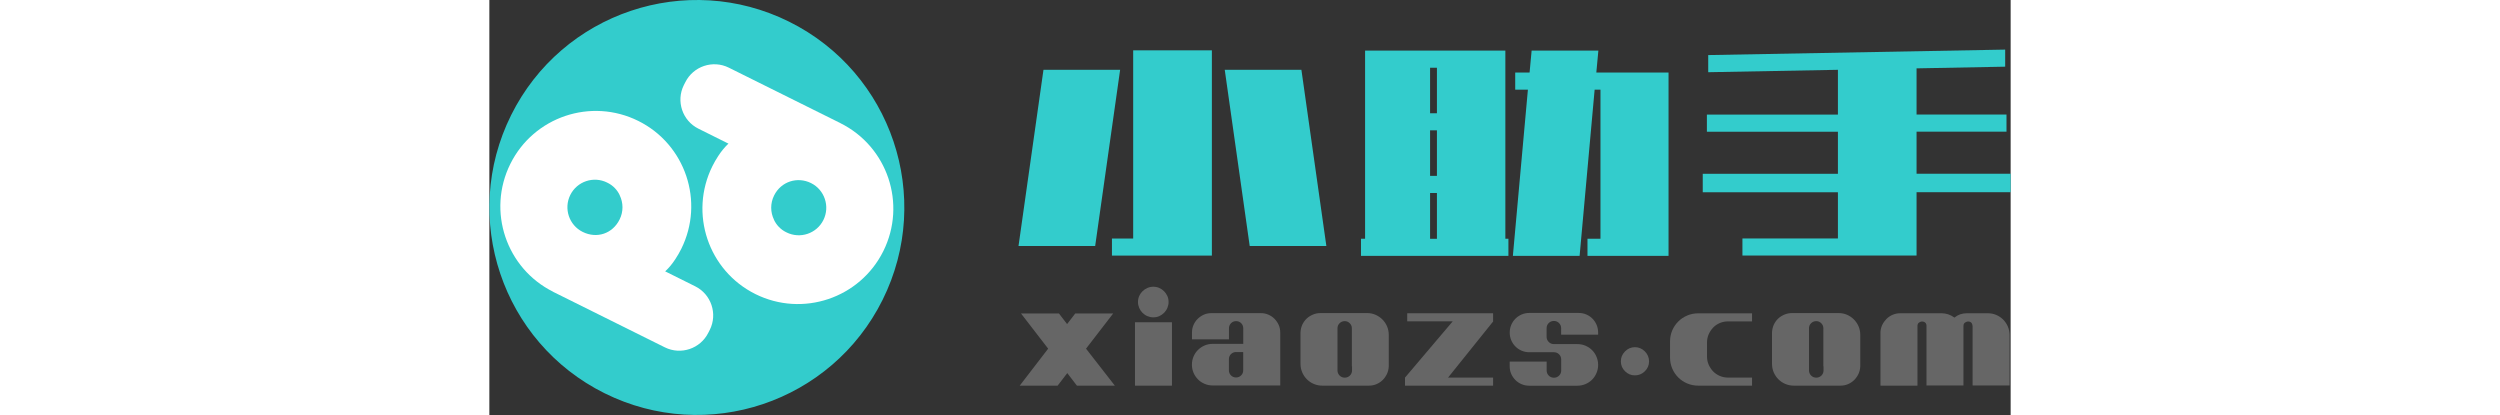 <?xml version="1.0" encoding="UTF-8"?>
<svg id="_图层_2" data-name="图层_2" xmlns="http://www.w3.org/2000/svg" viewBox="0 0 253.02 69.02" height="42">
  <rect x="0" y="0" width="253.02" height="69.02" fill="#333333" stroke="none"/>
  <defs>
    <style>
      .cls-1 {
        fill: #3cc;
      }

      .cls-2 {
        fill: #fff;
        fill-rule: evenodd;
      }

      .cls-3 {
        fill: #666;
      }
    </style>
  </defs>
  <g id="_图层_5" data-name="图层_5">
    <g>
      <circle class="cls-1" cx="34.51" cy="34.51" r="34.5" transform="translate(-11.75 50.05) rotate(-63.57)"/>
      <g>
        <path class="cls-2" d="M10.64,48.54C2.79,44.64-.41,35.11,3.49,27.26c3.9-7.85,13.43-11.05,21.28-7.15,7.85,3.9,11.05,13.43,7.15,21.28-.29.58-.61,1.14-.96,1.67-.53.82-1.07,1.46-1.6,1.96,0,0-.07.07-.12.11l5,2.49c2.66,1.32,3.75,4.57,2.43,7.23l-.25.49c-1.32,2.66-4.57,3.75-7.23,2.43l-18.35-9.12h0c-.07-.04-.14-.07-.21-.1h0ZM21.69,32.48c-.4-.87-1.1-1.62-2.03-2.08h-.03s-.03-.03-.03-.03c-2.27-1.13-5.02-.2-6.14,2.06s-.2,5.02,2.06,6.14c2.38,1.18,4.98.28,6.14-2.06.66-1.32.62-2.8.02-4.03Z"/>
        <path class="cls-2" d="M58.38,20.48c7.85,3.9,11.05,13.43,7.15,21.28-3.9,7.85-13.43,11.05-21.28,7.15-7.85-3.9-11.05-13.43-7.15-21.28.29-.58.61-1.14.96-1.67.53-.82,1.07-1.46,1.59-1.96,0,0,.07-.07.12-.11l-5-2.49c-2.66-1.32-3.75-4.57-2.43-7.23l.25-.49c1.32-2.66,4.57-3.75,7.23-2.43l18.35,9.12h0c.07.04.14.07.21.1h0ZM47.33,36.54c.4.87,1.1,1.62,2.03,2.08h.03s.03.03.03.03c2.27,1.13,5.02.2,6.14-2.06s.2-5.02-2.06-6.14-4.98-.28-6.14,2.06c-.66,1.32-.62,2.8-.02,4.03Z"/>
      </g>
    </g>
  </g>
  <g id="_小助手_x5F_复制" data-name="小助手_x5F_复制">
    <g>
      <path class="cls-1" d="M100.76,40.91h-12.75l4.15-29.3h12.75l-4.15,29.3ZM120.16,42.51h-16.61v-2.84h3.53V8.37h13.09v34.14ZM135.06,11.61l4.15,29.3h-12.75l-4.15-29.3h12.75Z"/>
      <path class="cls-1" d="M144.97,42.56v-2.85h.68V8.42h23.33v31.29h.51v2.85h-24.52ZM156.46,18.84h1.14v-7.57h-1.14v7.57ZM156.46,29.25h1.14v-7.57h-1.14v7.57ZM156.46,39.72h1.14v-7.62h-1.14v7.62ZM170.23,42.56l2.5-27.65h-2.11v-2.85h2.39l.34-3.64h11.1l-.34,3.64h12.01v30.5h-13.48v-2.85h2.16V14.91h-.97l-2.5,27.65h-11.1Z"/>
      <path class="cls-1" d="M208.41,39.66h15.88v-7.68h-22.48v-3.07h22.48v-7h-21.79v-2.85h21.79v-7.45l-21.57.4v-2.85l49.39-.91v2.84l-14.74.28v7.68h14.96v2.85h-14.96v7h15.65v3.07h-15.65v10.53h-28.96v-2.84Z"/>
    </g>
  </g>
  <g id="xiaozs.com_x5F_复制">
    <g>
      <path class="cls-3" d="M88.21,64.14l4.73-6.15-4.52-5.86h6.31l1.36,1.77,1.36-1.77h6.31l-4.52,5.86,4.79,6.15h-6.31l-1.6-2.09-1.6,2.09h-6.31Z"/>
      <path class="cls-3" d="M107.38,53.6h6.15v10.54h-6.15v-10.54ZM112.97,50.23c0,.34-.07.66-.2.98-.13.31-.32.58-.55.82-.23.23-.5.41-.8.55-.3.13-.63.2-.99.2s-.66-.07-.98-.2-.58-.32-.82-.55c-.23-.23-.41-.5-.55-.82-.13-.31-.2-.64-.2-.98,0-.36.07-.69.2-.99.13-.3.32-.57.55-.8.23-.23.5-.41.82-.55s.64-.2.98-.2c.36,0,.69.07.99.2.3.13.57.32.8.55.23.23.41.5.55.8.13.3.2.63.2.99Z"/>
      <path class="cls-3" d="M131.54,64.11h-11.23c-.48,0-.93-.09-1.35-.27-.42-.18-.79-.42-1.1-.74-.31-.31-.56-.68-.74-1.1-.18-.42-.27-.87-.27-1.35s.09-.93.27-1.35c.18-.42.42-.78.74-1.1.31-.31.68-.56,1.1-.74.42-.18.87-.27,1.35-.27h5.08v-2.57c0-.34-.11-.62-.34-.86-.23-.23-.51-.35-.85-.35s-.62.12-.85.35c-.23.23-.34.52-.34.86v1.82h-6.15v-1.12c0-.45.08-.86.25-1.26.17-.39.4-.74.7-1.03s.64-.53,1.03-.7c.39-.17.81-.25,1.26-.25h8.2c.45,0,.87.08,1.26.25.39.17.74.4,1.03.7s.53.64.7,1.03c.17.39.25.81.25,1.26v8.77ZM124.19,58.55c-.33,0-.62.12-.85.35-.23.23-.34.51-.34.85v1.83c0,.34.11.62.34.85.23.23.51.35.85.35s.62-.12.85-.35c.23-.23.34-.51.34-.85v-3.03h-1.19Z"/>
      <path class="cls-3" d="M134.91,55.28c.02-.45.12-.86.29-1.26.18-.39.42-.73.72-1.02.3-.29.66-.51,1.06-.68.4-.17.82-.25,1.27-.25h7.73c.5,0,.97.09,1.4.28s.82.45,1.15.78c.33.33.59.72.78,1.16.19.45.28.92.28,1.42v5.22c-.02.45-.12.86-.29,1.24-.18.38-.41.72-.71,1.02-.29.29-.64.53-1.04.7-.4.17-.83.25-1.27.25h-7.73c-.5,0-.97-.09-1.42-.28-.45-.19-.83-.45-1.16-.78-.33-.33-.59-.72-.78-1.16-.19-.45-.28-.92-.28-1.42v-5.22ZM141.06,54.59v7.01c0,.34.12.62.35.86.23.23.52.35.86.35s.62-.12.86-.35c.23-.23.35-.52.35-.86v-.67h-.03v-6.34c0-.32-.12-.6-.35-.83-.23-.23-.51-.35-.83-.35-.34,0-.62.12-.86.35-.23.23-.35.51-.35.83Z"/>
      <path class="cls-3" d="M166.95,64.14h-14.66v-1.34l7.94-9.36h-7.57v-1.34h14.28v1.34h.03l-7.52,9.36h7.49v1.34Z"/>
      <path class="cls-3" d="M169.71,55.31c0-.45.08-.87.25-1.27.17-.4.4-.75.7-1.04.29-.29.64-.53,1.04-.7.4-.17.82-.25,1.27-.25h8.19c.46,0,.89.08,1.28.25.39.17.74.4,1.03.7.29.29.52.64.69,1.04.17.4.25.82.25,1.27v.35h-6.15v-1.07c0-.34-.12-.62-.35-.86-.23-.23-.52-.35-.86-.35s-.62.12-.86.35c-.23.23-.35.52-.35.86v1.44c0,.32.12.6.35.84.23.24.52.36.86.36h3.91c.48,0,.93.09,1.35.27.42.18.78.42,1.1.74.31.31.56.68.73,1.1.18.42.27.87.27,1.35s-.09.93-.27,1.35c-.18.42-.42.79-.73,1.1-.31.31-.68.56-1.1.74-.42.18-.87.27-1.35.27h-8c-.45,0-.87-.08-1.27-.25s-.75-.4-1.04-.7c-.29-.29-.53-.64-.7-1.03-.17-.39-.25-.82-.25-1.28v-.75h6.15v1.47c0,.34.12.62.35.86.23.23.52.35.86.35s.62-.12.86-.35c.23-.23.35-.52.35-.86v-1.82c0-.34-.12-.62-.35-.86-.23-.23-.52-.35-.86-.35h-4.09c-.45,0-.87-.08-1.27-.25-.4-.17-.75-.4-1.04-.7-.29-.29-.53-.64-.7-1.04s-.25-.83-.25-1.27Z"/>
      <path class="cls-3" d="M188.19,60.1c0-.64.23-1.19.7-1.66.46-.46,1.01-.7,1.63-.7s1.19.23,1.66.7c.46.46.7,1.02.7,1.66s-.23,1.19-.7,1.65-1.02.68-1.66.68-1.17-.23-1.63-.68-.7-1-.7-1.65Z"/>
      <path class="cls-3" d="M210.01,62.8v1.34h-8.94c-.65,0-1.25-.12-1.83-.36-.57-.24-1.08-.58-1.5-1-.43-.43-.77-.93-1.01-1.5-.24-.57-.36-1.18-.36-1.82v-2.67c0-.64.12-1.25.36-1.82.24-.57.58-1.07,1.01-1.5.43-.43.93-.76,1.5-1,.57-.24,1.18-.36,1.83-.36h8.94v1.34h-3.99c-.48,0-.94.09-1.36.27-.43.18-.8.43-1.11.75-.31.32-.56.7-.75,1.12-.19.43-.28.88-.28,1.36v2.35c0,.48.09.94.28,1.36.19.43.44.8.75,1.12.31.32.68.57,1.11.75.43.18.88.27,1.36.27h3.99Z"/>
      <path class="cls-3" d="M213.33,55.28c.02-.45.12-.86.29-1.26.18-.39.42-.73.72-1.02.3-.29.66-.51,1.06-.68.4-.17.83-.25,1.27-.25h7.73c.5,0,.97.09,1.4.28.44.19.82.45,1.15.78.33.33.59.72.78,1.16s.28.92.28,1.42v5.22c-.02.45-.12.86-.29,1.24-.18.38-.41.72-.71,1.02-.29.29-.64.53-1.04.7-.4.17-.82.25-1.27.25h-7.73c-.5,0-.97-.09-1.42-.28-.45-.19-.83-.45-1.16-.78s-.59-.72-.78-1.16c-.19-.45-.28-.92-.28-1.42v-5.22ZM219.48,54.59v7.01c0,.34.12.62.35.86.23.23.52.35.86.35s.62-.12.86-.35c.23-.23.35-.52.35-.86v-.67h-.03v-6.34c0-.32-.12-.6-.35-.83-.23-.23-.51-.35-.83-.35-.34,0-.62.12-.86.35-.23.23-.35.51-.35.83Z"/>
      <path class="cls-3" d="M231.36,55.31c.02-.45.12-.86.29-1.24.18-.38.42-.72.71-1.02.29-.29.64-.53,1.04-.7.4-.17.83-.25,1.27-.25h6.86c.77,0,1.48.24,2.14.72.59-.48,1.27-.72,2.04-.72h3.51c.5,0,.97.09,1.41.28.44.19.82.45,1.15.78s.59.72.78,1.16c.19.45.28.92.28,1.42v8.37h-6.15v-9.84c0-.07,0-.12-.03-.16-.02-.23-.11-.4-.26-.51-.16-.11-.33-.15-.51-.13-.18.02-.35.09-.5.21-.15.12-.22.31-.22.56v9.87h-6.15v-10c-.02-.23-.11-.4-.28-.51-.17-.11-.34-.15-.51-.13-.18.02-.34.09-.49.21-.15.12-.22.31-.22.56v9.9h-6.15v-8.83Z"/>
    </g>
  </g>
</svg>